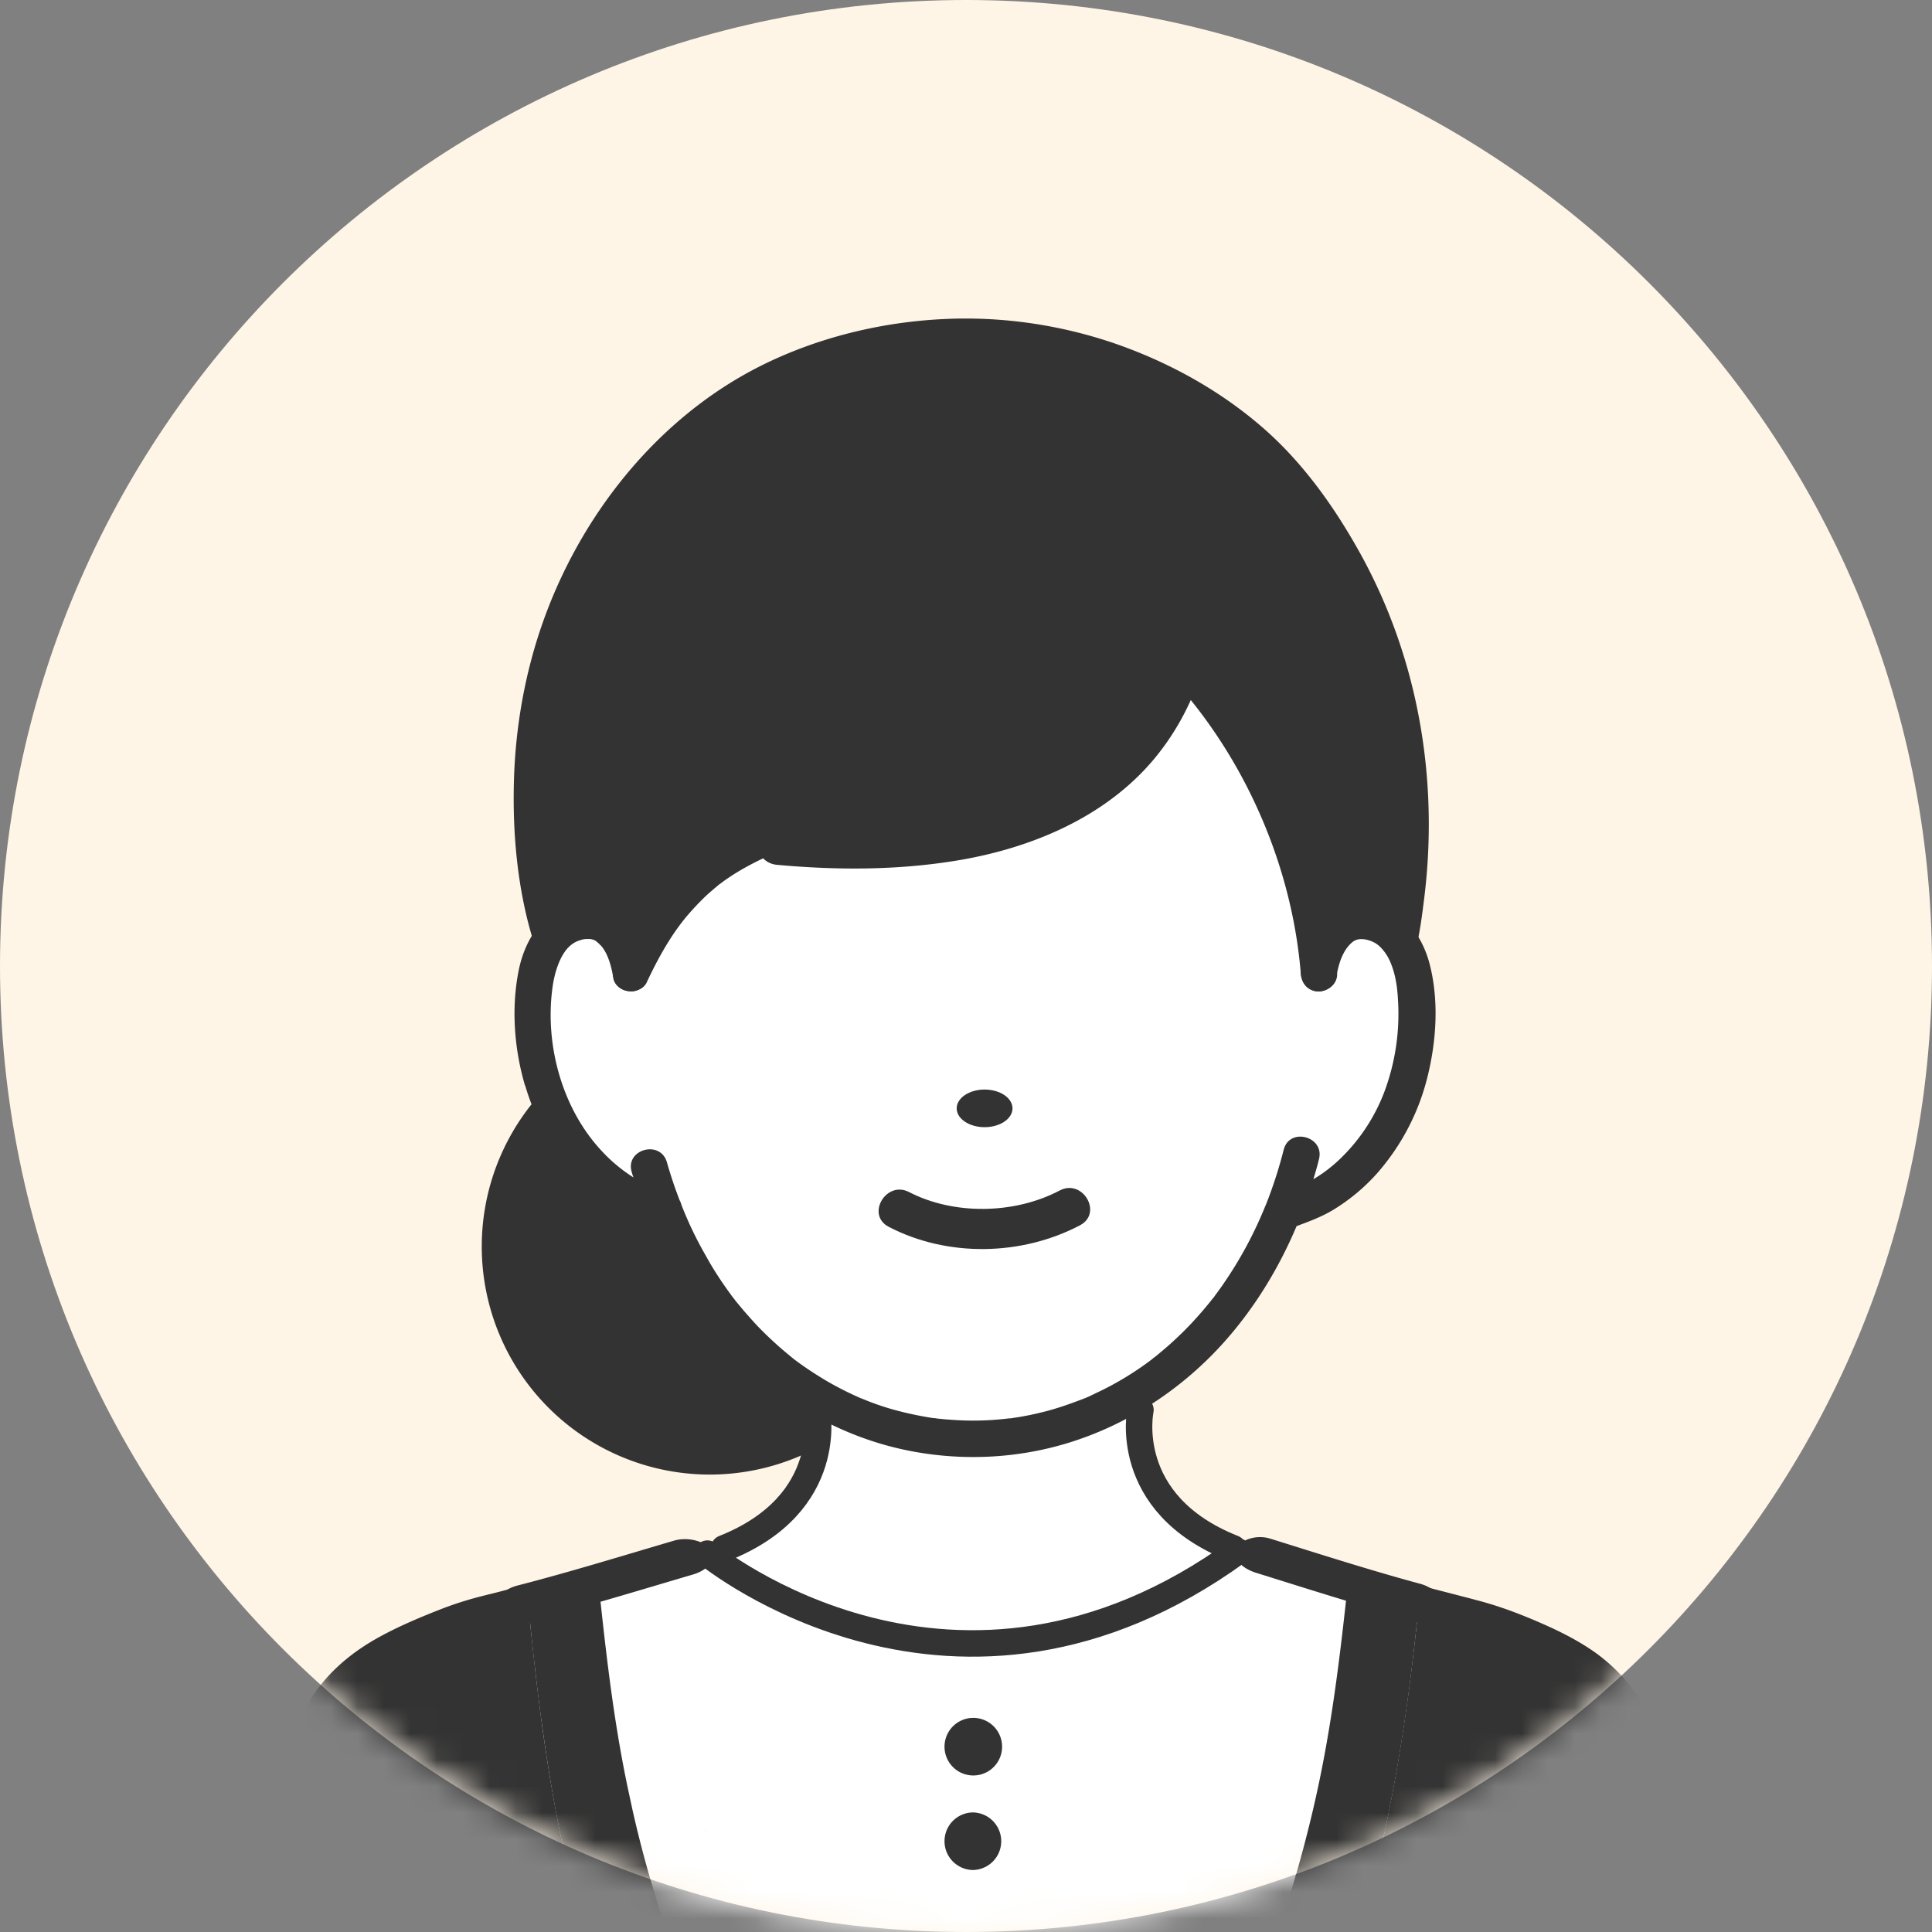 <svg xmlns="http://www.w3.org/2000/svg" width="73" height="73" fill="none"><rect width="100%" height="100%" fill="#808080" stroke="none"/><path fill="#FEF5E6" d="M36.5 73C56.658 73 73 56.658 73 36.5S56.658 0 36.5 0 0 16.342 0 36.5 16.342 73 36.5 73"/><mask id="a" width="73" height="73" x="0" y="0" maskUnits="userSpaceOnUse" style="mask-type:luminance"><path fill="#fff" d="M36.5 73C56.658 73 73 56.658 73 36.5S56.658 0 36.5 0 0 16.342 0 36.5 16.342 73 36.5 73"/></mask><g mask="url(#a)"><path fill="#333" d="M26.82 55.716a8.617 8.617 0 1 0 0-17.234 8.617 8.617 0 0 0 0 17.234"/><path fill="#fff" d="m43.201 56.067.017.05c-1.397.352-3.464 1.49-6.475 1.347-2.736.126-4.911-1.012-6.4-1.355.502-1.54.217-3.472.192-3.614 3.832 2.451 8.625 2.51 12.499.1-.042.243-.31 1.983.167 3.464z"/><path fill="#333" d="M51.391 73c1.08-3.94 1.69-7.379 2.15-11.729.025-.226.05-.46.067-.694l.552.15c.05.017.109.025.16.042.175.042.342.092.51.134a.1.1 0 0 1 .058.017c.192.05.377.1.552.142.544.142.987.26 1.23.351 4.743 1.85 5.58 3.12 6.316 9.83.034.594.075 1.18.109 1.757zM45.025 25.424c2.61 2.97 4.484 7.178 4.81 11.352.151-1.02.728-2.025 1.665-1.974.594.025 1.038.3 1.364.72l.033-.16c1.255-6.793-.493-12.473-3.973-16.949-3.598-4.626-12.08-8.006-20.321-3.74-6.994 4.05-9.847 12.357-7.889 20.313l.15.493a1.73 1.73 0 0 1 1.34-.694c.936-.042 1.505.962 1.656 1.983 1.765-3.807 3.915-4.2 6.006-5.07 9.069.878 13.486-2.501 15.167-6.274z"/><path fill="#fff" d="m50.931 59.824-.075.686c-.544 4.969-1.08 7.956-2.552 12.49H25.19a51 51 0 0 1-1.062-3.681c-.075-.293-.142-.586-.21-.879-.075-.309-.141-.627-.2-.936-.443-2.125-.728-4.259-1.02-7.003q-.038-.336-.076-.686.329-.1.644-.2c.059-.017.126-.042.184-.059q.124-.037.235-.075c.058-.017.108-.034.167-.059.084-.025.159-.05.234-.083l.444-.151c.058-.017.117-.042.175-.059.234-.083.469-.167.77-.276.577-.209 1.171-.376 1.69-.71.552-.36 1.514-.703 1.966-1.155.385-.385.426-1.054.987-.929 1.782.385 3.413.862 5.245 1.063 1.531.167 3.087.075 4.585-.276 1.18-.285 2.342-1.188 3.488-.762.31.117.904.385 1.54 1.255.568.778 1.94 1.13 2.81 1.447q.061.026.134.05c.26.093.552.16.795.285l.226.075c.184.067.376.134.569.193.092.033.184.058.276.092.075.025.159.05.243.075s.175.059.259.084c.05.016.1.033.142.041.092.026.184.06.276.084.075.025.15.042.226.067zM52.856 35.52a1.75 1.75 0 0 0-1.364-.719c-.937-.05-1.514.962-1.665 1.975-.326-4.175-2.2-8.383-4.81-11.353-1.69 3.773-6.107 7.153-15.168 6.275-2.09.87-4.25 1.263-6.006 5.07-.15-1.021-.72-2.034-1.657-1.983-.585.025-1.02.293-1.338.694-.368.468-.577 1.138-.653 1.866-.192 1.756.151 3.58.954 5.07.034.066.067.125.109.183.803 1.397 2.016 2.468 3.38 2.979 0 0 .31.108.468.142 1.255 3.162 3.22 5.454 5.505 6.877 3.865 2.409 8.658 2.342 12.498-.1 2.234-1.431 4.15-3.665 5.363-6.71.175-.067.577-.193.577-.193 1.305-.493 2.476-1.497 3.28-2.81l.2-.352c.803-1.49 1.146-3.321.954-5.07-.075-.72-.276-1.372-.636-1.84z"/><path fill="#333" d="M22.052 73H10.625c.033-.578.066-1.163.108-1.757.736-6.718 1.573-7.981 6.316-9.83.226-.092.712-.217 1.28-.368.193-.05.394-.109.603-.159a.2.2 0 0 0 .058-.017c.1-.025.201-.058.302-.083l.36-.1q.098-.026.183-.051c.042-.008.084-.025.126-.033.025.234.05.468.067.694.058.586.125 1.163.184 1.715.083.744.175 1.456.267 2.158.067.502.143.996.218 1.481A61 61 0 0 0 22.044 73z"/><path fill="#333" d="M20.028 61.288a18 18 0 0 1-.067-.695q.262-.226.56-.376c.486-.243 1.004-.343 1.406-.385h.017c.393-.034.669-.017.669-.017l.075.686c.293 2.744.577 4.878 1.02 7.002.068.31.135.628.202.937.067.293.133.578.209.879.284 1.154.636 2.35 1.062 3.68h-3.137a59 59 0 0 1-1.347-6.349q-.114-.728-.217-1.48a76 76 0 0 1-.268-2.159q-.099-.839-.184-1.715zM48.304 73c1.473-4.534 2.008-7.521 2.552-12.49l.075-.686s.276-.025.67 0c.426.025.986.108 1.463.36.201.1.385.234.544.393q-.04.353-.067.694c-.452 4.358-1.07 7.797-2.15 11.729zM20.137 35.504c-.578-1.89-.77-3.957-.72-5.931.05-2.058.41-4.124 1.096-6.065 1.372-3.882 4.091-7.412 7.73-9.42 2.25-1.238 4.878-1.916 7.437-2.033 2.26-.109 4.56.243 6.693 1.012 1.958.711 3.79 1.74 5.363 3.112 1.514 1.322 2.71 3.012 3.68 4.769 2.21 4.015 2.97 8.633 2.376 13.16-.067.535-.142 1.078-.259 1.606-.084.36-.502.577-.845.476-.376-.1-.56-.485-.477-.845.46-2.108.527-4.35.301-6.491a18.8 18.8 0 0 0-1.597-5.865c-.795-1.74-1.833-3.463-3.138-4.869-1.271-1.363-2.785-2.4-4.484-3.204-3.998-1.874-8.65-1.966-12.757-.36-3.732 1.464-6.626 4.577-8.233 8.199-1.564 3.514-1.865 7.588-1.07 11.352.075.352.159.686.259 1.03.26.853-1.07 1.212-1.33.367z"/><path fill="#333" d="M19.844 41.017c.67 2.3 2.393 4.568 4.76 5.287.862 2.041 2.092 3.932 3.731 5.43 1.648 1.505 3.681 2.593 5.873 3.053 2.117.444 4.334.335 6.392-.343 2.158-.71 4.099-2.008 5.621-3.698 1.172-1.305 2.092-2.81 2.77-4.417.468-.175.928-.343 1.363-.602a7.3 7.3 0 0 0 1.682-1.397 8.66 8.66 0 0 0 1.915-3.698c.327-1.347.419-2.852.067-4.208-.31-1.188-1.12-2.192-2.41-2.309-1.413-.125-2.25 1.247-2.442 2.477-.058.368.092.736.477.845.326.092.786-.118.845-.477.075-.502.234-1.038.594-1.347a.52.52 0 0 1 .401-.126c.151 0 .36.076.486.15.225.135.443.428.56.704.201.468.268.953.293 1.438.075 1.18-.1 2.36-.51 3.464a6.9 6.9 0 0 1-1.782 2.643 5.5 5.5 0 0 1-.904.67c.076-.251.15-.502.21-.753.225-.862-1.105-1.221-1.33-.368a16.984 16.984 0 0 1-.67 2.075c-.008.025-.025.05-.033.075a15.2 15.2 0 0 1-1.573 2.92q-.128.187-.268.376c-.042.05-.075.109-.117.159 0 0-.008.017-.025.025-.017.025-.034.042-.05.067-.343.427-.712.845-1.105 1.23-.2.192-.401.384-.619.569l-.326.276-.117.092a.6.6 0 0 0-.084.067 11.6 11.6 0 0 1-2 1.221c-.125.058-.242.117-.367.176-.05.025-.1.041-.15.067h-.01c-.024.008-.05.025-.083.033-.477.184-.954.351-1.447.477-.243.058-.477.117-.72.159-.133.025-.259.05-.393.067l-.159.025h-.05a11 11 0 0 1-2.259.05 6 6 0 0 1-.368-.033c-.067 0-.134-.017-.2-.025h-.043a13 13 0 0 1-1.472-.31 10 10 0 0 1-1.087-.368c-.05-.025-.11-.042-.16-.067q-.012.002-.025-.008s-.016 0-.025-.009c-.476-.209-.936-.443-1.38-.71-.234-.143-.46-.285-.677-.436q-.166-.112-.318-.226a2 2 0 0 1-.143-.108c-.016-.017-.067-.05-.083-.068a14 14 0 0 1-1.222-1.112c-.192-.2-.376-.41-.56-.62-.1-.116-.193-.233-.293-.35-.017-.026-.042-.05-.059-.076-.041-.058-.092-.117-.133-.175-.352-.477-.678-.97-.962-1.49a14 14 0 0 1-.92-1.915.8.8 0 0 0-.076-.193c-.176-.46-.335-.928-.477-1.43-.25-.854-1.581-.486-1.33.368.017.067.042.142.067.209a6 6 0 0 1-1.196-.996c-1.515-1.614-2.167-4.057-1.858-6.215.059-.419.184-.854.377-1.188.167-.285.376-.477.652-.56a.8.8 0 0 1 .268-.051h.125s.067.017.076.017c.067.025.075.016.159.075-.05-.033.058.05.075.067l.109.109c.25.292.385.778.452 1.213.058.368.518.569.845.477.384-.11.535-.477.476-.845-.108-.686-.385-1.406-.886-1.908-.536-.535-1.272-.686-1.992-.51-1.179.301-1.823 1.439-2.032 2.56-.268 1.405-.15 2.911.25 4.275zm26.018 8.106c-.042.06 0 .009 0 0M17.669 73h-1.423a459 459 0 0 1-1.23-4.861c-.217-.862 1.113-1.221 1.33-.368.06.226.11.452.168.678a455 455 0 0 0 1.155 4.55M20.245 61.196c2-.52 3.957-1.121 5.923-1.699.552-.159.904-.535.711-.903-.175-.327-.836-.544-1.397-.385-1.966.577-3.915 1.18-5.923 1.698-1.338.352-.669 1.632.686 1.28zM53.65 59.84c-1.916-.518-3.781-1.12-5.664-1.706-.527-.16-1.12.05-1.263.385-.159.368.193.736.72.903 1.882.586 3.747 1.188 5.663 1.707 1.272.343 1.816-.946.544-1.289"/><path stroke="#333" stroke-linecap="round" stroke-linejoin="round" d="M30.862 53.273s.761 3.54-3.506 5.23"/><path fill="#333" d="M58.469 68.14c-.059.225-.109.45-.168.677A608 608 0 0 1 57.24 73h-1.422c.452-1.74.887-3.48 1.322-5.22.217-.862 1.539-.494 1.33.367zM20.63 60.643a.63.63 0 0 1-.485.611c-.042.008-.075.025-.117.034l-.276.075c-.134.033-.268.075-.402.108l-.268.076-.66.175h-.026c-.418.11-.844.218-1.246.377-.217.084-.443.176-.66.268 0 0-.018 0-.026.008h-.025c-.034.017-.059.025-.092.042-.1.042-.2.084-.293.134-.652.292-1.288.619-1.865 1.029-.042.033-.084.058-.126.092h-.008c-.05.042-.11.083-.16.125a5 5 0 0 0-.317.293 6 6 0 0 0-.318.343c-.025.033-.05.059-.075.092-.034.05-.067.092-.1.142a6 6 0 0 0-.47.803c-.016.034-.091.201-.1.218-.016.05-.042.1-.058.15a6 6 0 0 0-.176.502c-.602 1.883-.803 3.865-.92 5.823l-.05.812H9.914c.066-1.08.159-2.159.3-3.23.227-1.731.478-3.53 1.28-5.111.628-1.238 1.674-2.15 2.879-2.803.753-.41 1.556-.744 2.35-1.054a13 13 0 0 1 1.523-.477c.217-.058.443-.108.66-.167l.678-.176a.2.2 0 0 0 .059-.016c.042-.009.084-.026.125-.034.343-.1.603.05.745.285a.76.76 0 0 1 .109.426z"/><path fill="#333" d="M63.706 71.62c.025.46.058.92.083 1.38h-1.372a35 35 0 0 0-.192-2.468c-.117-.962-.243-1.916-.452-2.886a14 14 0 0 0-.293-1.163q-.085-.274-.184-.536c-.025-.075-.058-.15-.083-.217-.017-.034-.034-.067-.042-.1a6 6 0 0 0-.452-.82c-.05-.076-.1-.143-.15-.218-.009-.017-.017-.025-.026-.034l-.025-.025c-.092-.108-.184-.217-.284-.317a4 4 0 0 0-.343-.327l-.167-.142a.2.2 0 0 1-.042-.033s-.017-.009-.025-.017a8 8 0 0 0-.862-.552 12 12 0 0 0-.996-.502c-.435-.201-.627-.276-1.079-.452-.786-.31-1.623-.502-2.443-.703a18 18 0 0 1-.72-.184.6.6 0 0 1-.116-.033.64.64 0 0 1-.335-.21.67.67 0 0 1-.15-.41c0-.158.041-.317.125-.443a.63.63 0 0 1 .728-.267c.067.016.134.041.209.058s.15.042.226.059l1.355.351.184.05c.912.234 1.774.57 2.635.954.653.293 1.297.627 1.883 1.046 1.163.845 1.94 1.966 2.417 3.32.276.804.452 1.632.594 2.469.193 1.12.36 2.259.427 3.396zM45.602 25.039c2.803 3.262 4.576 7.445 4.92 11.737.033.368-.335.686-.687.686-.401 0-.66-.318-.686-.686-.318-3.907-1.966-7.797-4.517-10.758-.243-.285-.276-.695 0-.97.25-.252.727-.285.97 0z"/><path fill="#333" d="M45.92 22.403c-.092 2.301-.845 4.526-2.334 6.3-1.832 2.175-4.593 3.33-7.345 3.798-2.276.385-4.593.385-6.885.176-.368-.034-.686-.293-.686-.686 0-.343.318-.72.686-.686 1.983.184 3.999.226 5.981-.042.678-.092 1.515-.26 2.234-.46a13 13 0 0 0 1.498-.52c.125-.05.041-.016.016 0 .042-.016.076-.033.117-.05.076-.033.16-.066.235-.108a10 10 0 0 0 1.648-.962l.184-.134c.125-.092-.025.025.058-.05a6 6 0 0 0 .343-.285q.327-.288.628-.602l.267-.293.118-.142c.025-.025.159-.192.108-.134-.058.076.059-.075.067-.092.042-.058.084-.108.117-.167.076-.109.151-.226.226-.343q.213-.339.402-.703c.05-.1.1-.209.15-.318.026-.058.05-.117.084-.184.017-.033.05-.125-.008.025l.05-.117q.316-.805.494-1.648l.075-.41c.008-.075.025-.142.033-.217.017-.1-.016.134 0 .041 0-.041.009-.083.017-.117.034-.292.059-.577.067-.87.033-.886 1.414-.886 1.38 0z"/><path fill="#333" d="M37.788 23.491c-.31 1.556-.945 3.037-1.915 4.292-.753.979-1.682 1.79-2.703 2.484-.903.62-1.84 1.096-2.844 1.523-.243.1-.485.2-.736.301-.075.034.017 0 .025-.008l-.117.05q-.09.038-.168.075c-.133.059-.267.117-.393.176-.518.243-1.02.51-1.489.837-.075.05-.15.108-.217.159-.025.016-.059.041-.084.058.059-.042 0 0-.025.025q-.211.175-.41.352a10 10 0 0 0-.803.853c-.594.72-1.07 1.59-1.473 2.451-.158.335-.644.418-.945.251-.343-.2-.401-.602-.25-.945.669-1.44 1.555-2.82 2.785-3.84.954-.795 2.025-1.33 3.162-1.807.251-.109.51-.21.762-.318.075-.034-.017 0-.026.008.026-.008.06-.025.084-.033.059-.025.109-.05.168-.075.133-.06.259-.118.393-.176.468-.218.92-.477 1.363-.753.21-.134.41-.268.611-.402.092-.067.192-.134.284-.2.059-.042.11-.084.168-.126.083-.067-.034.034.083-.058.46-.369.904-.77 1.297-1.205a8 8 0 0 0 1.247-1.816c.401-.778.669-1.63.836-2.501.075-.368.51-.577.845-.477.385.109.552.477.477.845zM26.67 69.151s.009.026.017.034v.008s0-.025-.017-.042"/><path stroke="#333" stroke-linecap="round" stroke-linejoin="round" d="M26.729 58.703c.15.109 9.386 7.638 20.036-.084M43.092 53.273s-.761 3.54 3.505 5.23"/><path fill="#333" d="M36.743 67.085a1.088 1.088 0 1 0 0-2.175 1.088 1.088 0 0 0 0 2.175M36.743 70.658a1.088 1.088 0 1 0 0-2.176 1.088 1.088 0 0 0 0 2.175"/></g><path fill="#333" d="M37.203 42.59c.582 0 1.054-.318 1.054-.71 0-.394-.472-.712-1.054-.712s-1.055.318-1.055.711.472.711 1.054.711M33.58 46.355c2.218 1.155 5.02 1.104 7.229-.059.87-.46.1-1.773-.77-1.313-1.715.904-4.007.929-5.689.059-.87-.452-1.64.861-.77 1.313"/></svg>